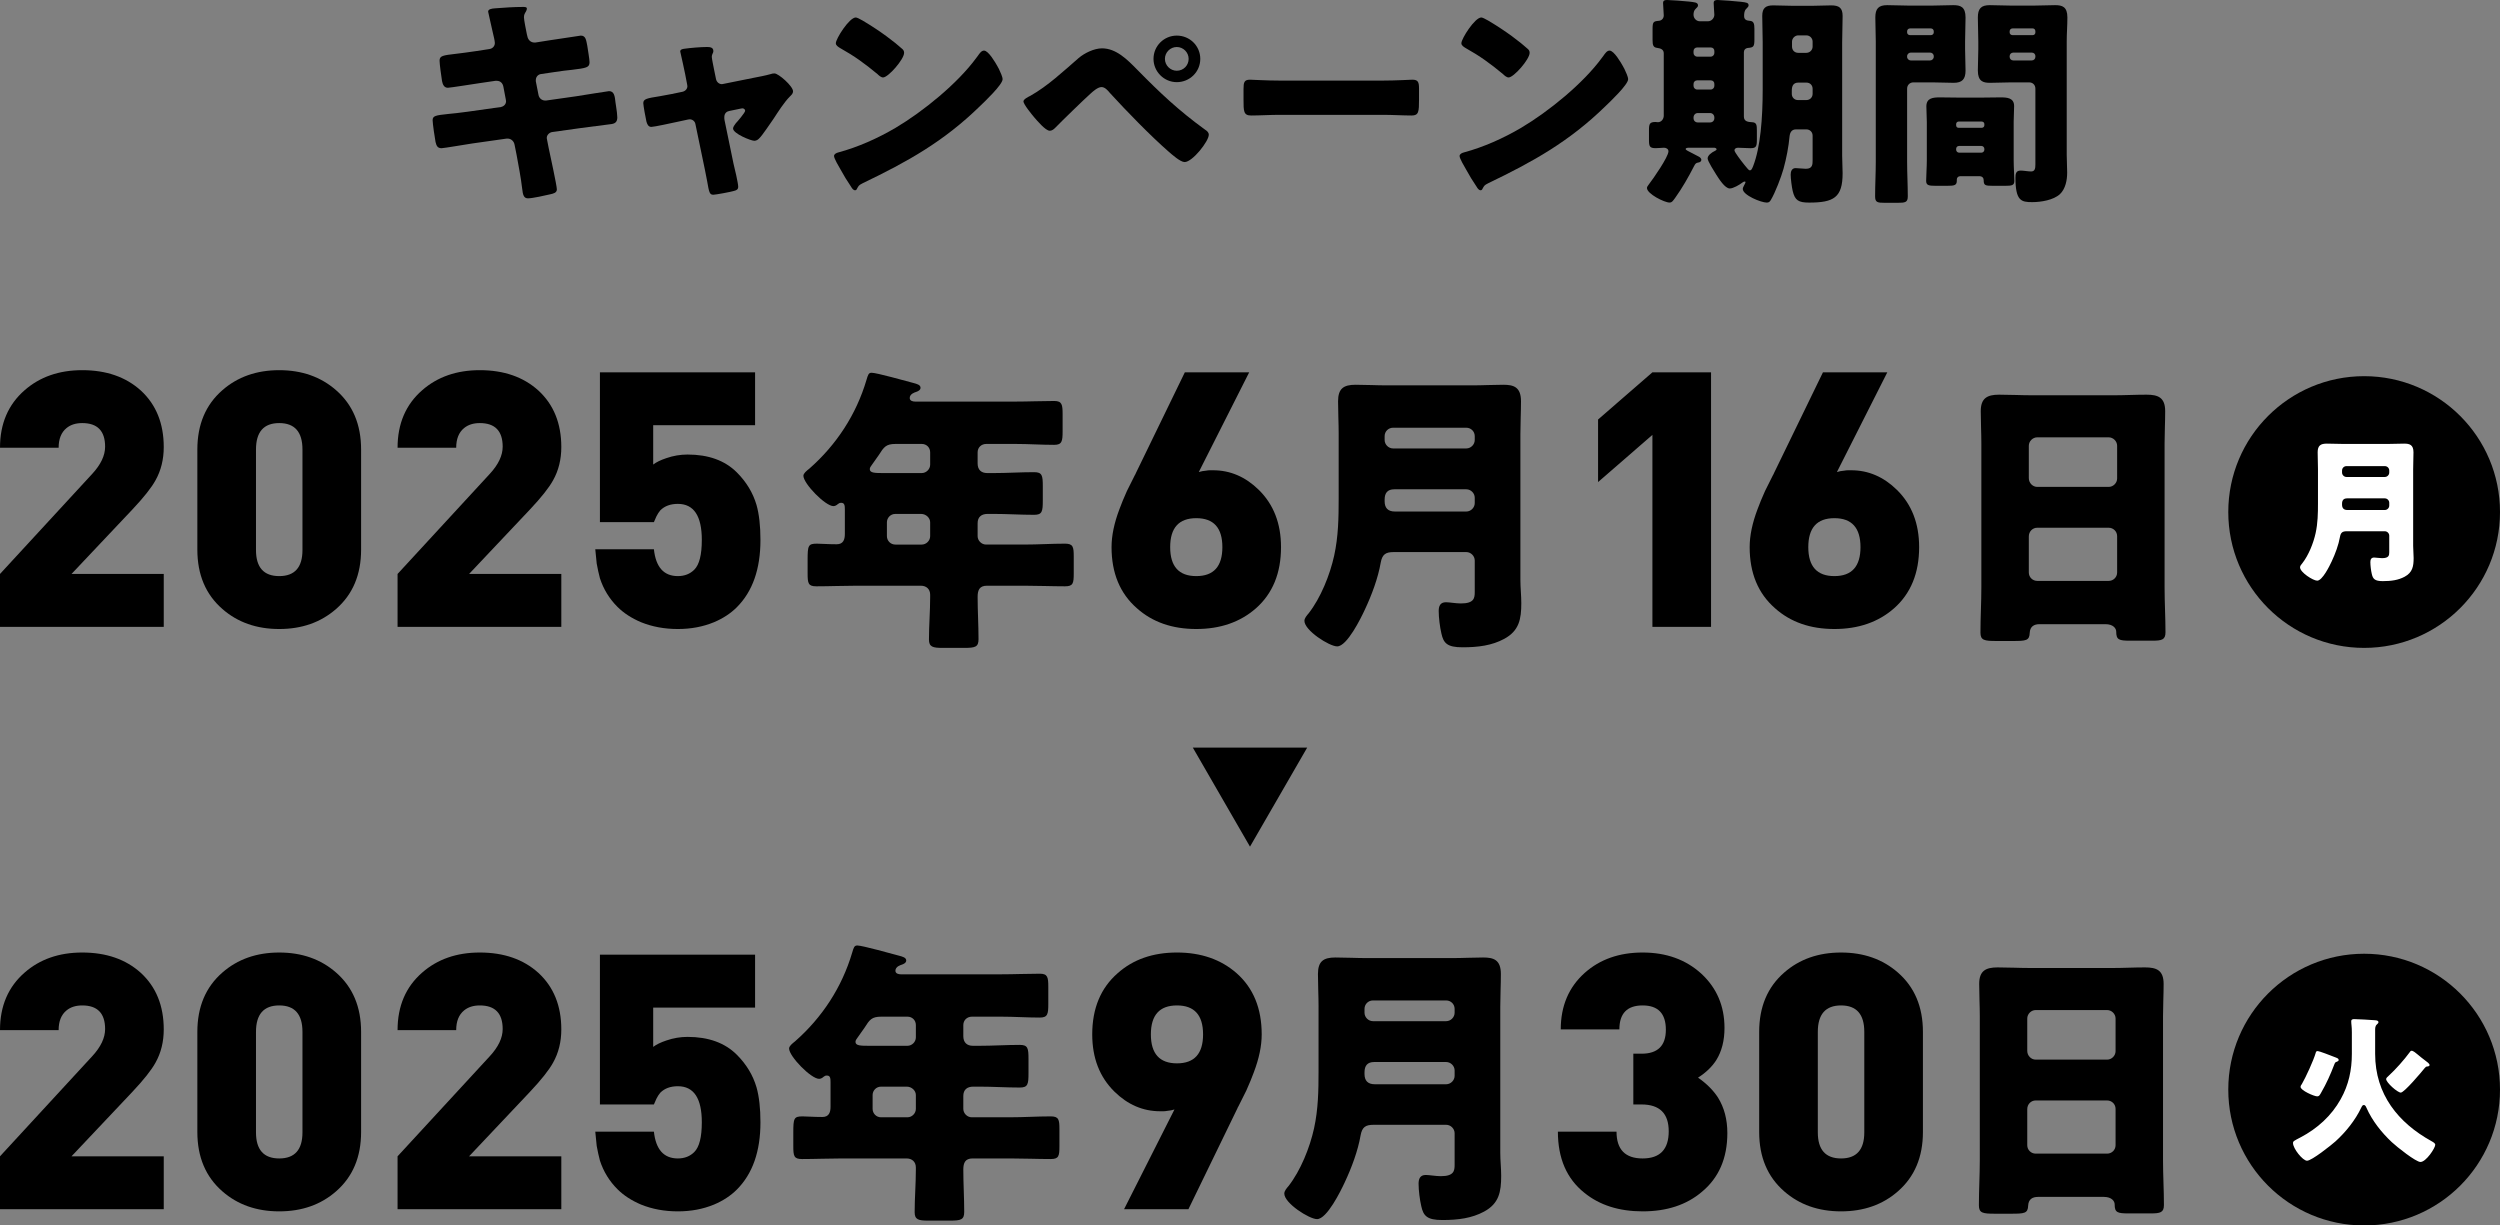 <?xml version="1.0" encoding="UTF-8"?>
<svg id="_レイヤー_1" xmlns="http://www.w3.org/2000/svg" version="1.1" viewBox="0 0 349.626 171.381">
  <rect x="0" y="0" width="349.626" height="171.381" fill="#808080" stroke="none"/>
  <!-- Generator: Adobe Illustrator 29.5.1, SVG Export Plug-In . SVG Version: 2.1.0 Build 141)  -->
  <g>
    <path d="M68.454,6.856c.438-.063.751-.407.751-.845,0-.219-.063-.407-.094-.626l-.188-.814c-.063-.376-.658-2.817-.658-2.942,0-.344.47-.438,1.033-.47,1.252-.094,2.535-.188,3.819-.188.282,0,.564,0,.564.219,0,.157-.063.313-.157.47-.125.188-.25.407-.25.751,0,.407.313,1.879.407,2.38l.063.25c.094.532.47.908,1.002.908h.125l1.973-.313c.595-.063,4.227-.658,4.383-.658.72,0,.751.689.908,1.44.063.501.313,1.846.313,2.286,0,.751-.47.814-2.505,1.065-.658.063-1.44.157-2.442.313l-1.91.282c-.407.094-.658.438-.658.845v.157l.376,1.91c.094.47.47.783.939.783h.125l4.195-.595c.626-.094,4.445-.72,4.602-.72.72,0,.814.689.908,1.597l.094.626c.063.376.157,1.096.157,1.44,0,.564-.219.845-.783.939-.282.031-3.882.501-4.351.564l-4.007.561c-.438.094-.72.47-.72.783,0,.063,0,.157.031.25l.219,1.127c.188.908,1.158,5.322,1.158,5.854,0,.501-.532.595-.939.689-.658.157-2.474.564-3.1.564-.564,0-.72-.438-.814-1.378-.188-1.597-.501-3.161-.783-4.727l-.282-1.408c-.094-.501-.501-.845-.971-.845h-.125l-4.852.689c-.658.094-3.944.658-4.257.658-.595,0-.72-.376-.845-.877-.094-.44-.407-2.63-.407-3.037,0-.626.438-.689,2.192-.877.689-.063,1.566-.157,2.693-.313l4.664-.658c.438-.094.72-.407.72-.814,0-.063,0-.094-.031-.219l-.344-1.815c-.094-.501-.438-.814-.908-.814h-.219l-2.129.313c-.658.094-4.195.658-4.508.658-.532,0-.72-.47-.814-.939-.094-.564-.344-2.38-.344-2.848,0-.689.438-.751,2.348-.971.689-.094,1.628-.188,2.787-.376,0,0,1.846-.284,1.846-.284Z"/>
    <path d="M95.443,12.835c.407-.094.689-.407.689-.783,0-.094-.031-.188-.031-.219l-.282-1.472c-.031-.125-.157-.783-.313-1.472-.188-.845-.376-1.628-.376-1.69,0-.282.313-.344.532-.376.877-.125,2.348-.25,3.193-.25.407,0,.908.031.908.564,0,.157-.063.282-.125.407-.063.125-.094.282-.094.407,0,.219.25,1.44.313,1.753l.282,1.378c.094.407.438.689.814.689.063,0,.157-.031.188-.031l4.195-.845c.814-.157,1.659-.313,2.442-.532.157-.063.344-.094.532-.094.564,0,2.598,1.785,2.598,2.505,0,.313-.219.501-.438.72-.814.814-1.659,2.159-2.317,3.161-.376.532-1.566,2.317-1.941,2.661-.188.219-.438.376-.72.376-.47,0-2.974-1.002-2.974-1.722,0-.219.219-.501.376-.72.219-.219,1.315-1.503,1.315-1.752,0-.125-.094-.344-.407-.344-.063,0-.125.031-.188.031l-1.659.344c-.313.063-.658.313-.658.845v.125c0,.031,0,.188.031.313l1.252,6.073c.157.595.658,2.754.658,3.224,0,.407-.25.501-.595.595-.376.125-2.567.532-2.88.532-.532,0-.595-.313-.877-1.941-.094-.438-.188-.971-.313-1.597l-1.315-6.324c-.063-.407-.407-.689-.814-.689-.063,0-.157.031-.219.031l-1.597.344c-.564.125-3.162.689-3.537.689-.438,0-.595-.407-.689-.751-.094-.376-.438-2.253-.438-2.567,0-.595.501-.689,2.286-.971.47-.094,1.033-.188,1.691-.313l1.502-.312h0Z"/>
    <path d="M139.494,9.266c.063.094.094.219.188.344.219.47.532,1.127.532,1.472,0,.751-2.536,3.161-3.194,3.788-5.04,4.915-10.08,7.732-16.341,10.738-.626.313-.595.376-.845.814-.031.094-.125.188-.25.188-.25,0-.438-.282-.564-.501-.532-.783-1.033-1.597-1.472-2.411-.219-.376-.908-1.534-.908-1.879,0-.282.344-.438.595-.501,2.787-.751,5.51-1.973,8.015-3.443,3.851-2.286,8.671-6.199,11.301-9.798.063-.094.125-.157.188-.25.282-.407.532-.751.877-.751.626,0,1.596,1.69,1.878,2.19ZM120.648,2.88c2.536,1.503,4.476,3.005,5.51,3.945.188.157.282.313.282.564,0,.908-2.222,3.444-2.942,3.444-.282,0-.595-.282-.783-.47-1.816-1.503-3.193-2.504-5.259-3.662-.25-.157-.564-.344-.564-.658,0-.626,1.879-3.6,2.787-3.6.155,0,.531.186.969.437Z"/>
    <path d="M159.064,9.767c3.161,3.224,5.791,5.698,9.454,8.358.25.157.532.376.532.72,0,.908-2.286,3.819-3.381,3.819-.595,0-1.785-1.065-2.286-1.503-2.474-2.16-5.917-5.698-8.171-8.171-.282-.344-.689-.814-1.158-.814-.532,0-1.19.595-1.566.939-.845.751-4.069,3.882-4.852,4.696-.25.25-.47.47-.845.47-.564,0-1.753-1.408-2.16-1.879-.313-.376-1.503-1.816-1.503-2.222,0-.313.72-.658.971-.783,2.441-1.378,4.633-3.444,6.761-5.291.814-.689,2.16-1.346,3.256-1.346,1.974.002,3.508,1.535,4.948,3.007h0ZM167.86,8.233c0,1.816-1.471,3.256-3.287,3.256-1.784,0-3.255-1.472-3.255-3.256,0-1.815,1.472-3.255,3.255-3.255,1.817,0,3.287,1.44,3.287,3.255ZM162.914,8.233c0,.908.751,1.659,1.659,1.659.939,0,1.659-.751,1.659-1.659s-.751-1.659-1.659-1.659-1.659.752-1.659,1.659Z"/>
    <path d="M193.38,11.27c1.846,0,3.85-.125,4.132-.125.814,0,.939.344.939,1.252v1.503c0,1.722-.031,2.254-1.033,2.254-1.221,0-2.66-.094-4.038-.094h-14.4c-1.378,0-2.849.094-4.007.094-1.065,0-1.065-.595-1.065-2.254v-1.44c0-.939.094-1.315.908-1.315.438,0,2.192.125,4.163.125h14.401Z"/>
    <path d="M226.975,9.266c.063.094.094.219.188.344.218.47.532,1.127.532,1.472,0,.751-2.535,3.161-3.193,3.788-5.041,4.915-10.08,7.732-16.341,10.738-.626.313-.595.376-.845.814-.031.094-.125.188-.25.188-.25,0-.438-.282-.564-.501-.532-.783-1.033-1.597-1.471-2.411-.219-.376-.908-1.534-.908-1.879,0-.282.344-.438.595-.501,2.787-.751,5.51-1.973,8.015-3.443,3.85-2.286,8.671-6.199,11.301-9.798.063-.094.125-.157.188-.25.282-.407.532-.751.877-.751.624,0,1.594,1.69,1.876,2.19h0ZM208.129,2.88c2.536,1.503,4.476,3.005,5.51,3.945.188.157.282.313.282.564,0,.908-2.222,3.444-2.942,3.444-.282,0-.595-.282-.783-.47-1.816-1.503-3.193-2.504-5.259-3.662-.25-.157-.564-.344-.564-.658,0-.626,1.879-3.6,2.787-3.6.155,0,.531.186.969.437h0Z"/>
    <path d="M243.884,16.31c0,.689.596.751,1.158.783.626.031.658.407.658,1.19v1.284c0,.939-.125,1.158-.908,1.158-.595,0-1.158-.063-1.721-.063-.25,0-.502.094-.502.376,0,.063.063.188.157.344.344.564,1.19,1.659,1.659,2.192.187.219.281.25.344.25.188,0,.282-.188.438-.564,1.033-2.629,1.346-6.73,1.346-10.769v-6.574c0-1.221-.062-2.441-.062-3.694,0-1.096.47-1.471,1.533-1.471.939,0,1.91.063,2.849.063h2.473c.939,0,1.847-.063,2.787-.063,1.096,0,1.597.344,1.597,1.471,0,1.252-.063,2.474-.063,3.694v15.872c0,.814.063,1.628.063,2.442,0,3.412-1.252,4.101-4.696,4.101-1.472,0-1.973-.313-2.286-1.628-.125-.532-.281-1.722-.281-2.286,0-.438.156-.908.689-.908.376,0,1.001.094,1.439.094.939,0,.939-.626.939-1.221v-3.412c0-.501-.376-.877-.877-.877h-1.44c-.626,0-.844.438-.907.971-.125,1.409-.438,3.068-.845,4.539-.313,1.127-1.158,3.349-1.784,4.383-.157.25-.282.344-.564.344-.783,0-3.349-1.033-3.349-1.91,0-.282.376-.751.376-.939,0-.031,0-.094-.094-.094s-.188.031-.313.125c-.438.344-1.315.845-1.785.845-.689,0-1.533-1.378-1.879-1.91-.25-.407-1.221-1.91-1.221-2.286,0-.438.564-.845,1.032-1.065.125-.063.219-.125.219-.219,0-.157-.219-.219-.344-.219h-3.444c-.219,0-.532,0-.532.188,0,.063.093.157.281.25.595.313,1.221.626,1.566.814.188.094.344.282.344.438,0,.219-.187.344-.407.376-.313.063-.407.094-.626.532-.751,1.472-1.659,3.068-2.629,4.414-.282.376-.438.658-.783.658-.72,0-3.161-1.221-3.161-2.035,0-.157.094-.282.281-.532.564-.72,2.724-3.819,2.724-4.602,0-.344-.344-.501-.626-.501-.313,0-.72.063-1.158.063-.845,0-.939-.25-.939-1.158v-1.378c0-.845.094-1.127.908-1.127.094,0,.219.031.344.031.47,0,.814-.438.814-.908V7.451c0-.532-.438-.689-.907-.751-.565-.063-.658-.376-.658-1.127v-1.535c0-.971.124-1.065.876-1.127.407-.031.689-.344.689-.751s-.094-1.315-.094-1.722C232.582.062,232.801,0,233.146,0c.376,0,2.567.157,3.068.219.72.094,1.252.094,1.252.532,0,.188-.125.282-.313.47-.25.219-.313.532-.313.845,0,.47.376.908.877.908h1.158c.47,0,.877-.438.877-.908,0-.282-.094-1.158-.094-1.628C239.658.062,239.876,0,240.222,0c.376,0,2.787.188,3.255.25.751.094,1.064.125,1.064.501,0,.188-.156.282-.313.47-.282.25-.313.658-.313,1.033,0,.501.344.626.783.658.564.031.658.407.658,1.127v1.472c0,1.002-.125,1.127-.876,1.19-.376.031-.596.282-.596.595v9.014h0ZM237.342,6.637c-.281,0-.501.219-.501.501v.282c0,.25.219.501.501.501h1.91c.282,0,.502-.25.502-.501v-.282c0-.282-.188-.501-.502-.501h-1.91ZM237.342,11.238c-.281,0-.501.219-.501.501v.282c0,.25.219.501.501.501h1.91c.282,0,.502-.25.502-.501v-.282c0-.282-.188-.501-.502-.501h-1.91ZM239.158,17.124c.344,0,.596-.25.596-.595v-.094c0-.344-.25-.626-.596-.626h-1.721c-.344,0-.595.282-.595.626v.094c0,.344.25.595.595.595h1.721ZM251.492,11.552c-.751,0-.908.564-.908,1.127v.47c0,.47.376.845.845.845h1.19c.502,0,.877-.376.877-.877v-.689c0-.501-.344-.877-.877-.877h-1.127ZM252.618,7.388c.502,0,.877-.407.877-.877v-.688c0-.47-.376-.877-.877-.877h-1.127c-.47,0-.877.407-.877.877v.689c0,.501.344.877.877.877h1.127Z"/>
    <path d="M267.588,11.52c-.501,0-.877.376-.877.877v10.237c0,1.628.094,3.225.094,4.821,0,.845-.344.908-1.44.908h-1.784c-1.033,0-1.346-.063-1.346-.908,0-1.597.094-3.194.094-4.821V5.791c0-1.127-.063-2.223-.063-3.349,0-1.221.438-1.722,1.659-1.722,1.002,0,2.004.063,3.037.063h3.224c1.001,0,2.004-.063,2.974-.063,1.002,0,1.722.219,1.722,1.722,0,1.127-.063,2.222-.063,3.349v1.096c0,.971.063,1.973.063,2.974,0,1.221-.47,1.721-1.659,1.721-1.032,0-2.035-.063-3.036-.063,0,.001-2.599.001-2.599.001h0ZM270.437,4.382c0-.25-.188-.407-.407-.407h-2.912c-.218,0-.407.157-.407.407v.157c0,.219.188.376.407.376h2.912c.219,0,.407-.157.407-.376v-.157ZM270.437,7.858c0-.313-.25-.501-.502-.501h-2.724c-.25,0-.501.219-.501.501v.094c0,.282.25.501.501.501h2.724c.25,0,.502-.219.502-.501v-.094ZM269.466,17.03c0-.72-.063-1.44-.063-2.159,0-1.19.971-1.252,1.91-1.252.908,0,1.846.031,2.755.031h2.943c.907,0,1.846-.031,2.755-.031.938,0,1.91.063,1.91,1.221,0,.72-.063,1.439-.063,2.191v5.353c0,.971.094,2.348.094,2.911,0,.626-.344.689-1.252.689h-1.785c-1.032,0-1.252-.063-1.252-.783,0-.282-.157-.564-.626-.564h-2.566c-.438,0-.564.25-.564.47v.157c0,.658-.344.72-1.346.72h-1.628c-.938,0-1.315-.063-1.315-.689s.094-1.91.094-2.911v-5.354h0ZM273.568,17.531c0,.219.157.344.344.344h3.225c.218,0,.376-.157.376-.344v-.188c0-.188-.157-.344-.376-.344h-3.225c-.187,0-.344.157-.344.344v.188ZM273.568,20.943c0,.219.188.407.407.407h3.131c.218,0,.407-.188.407-.407v-.125c0-.219-.188-.407-.407-.407h-3.131c-.25,0-.407.188-.407.407v.125ZM284.649,12.397c0-.532-.376-.877-.876-.877h-2.505c-.97,0-1.973.063-2.974.063-.971,0-1.691-.219-1.691-1.721,0-1.002.063-2.004.063-2.974v-1.097c0-1.096-.063-2.223-.063-3.349,0-1.221.438-1.722,1.659-1.722,1.001,0,2.004.063,3.005.063h3.162c1.001,0,2.004-.063,2.974-.063,1.002,0,1.722.219,1.722,1.722,0,1.127-.094,2.222-.094,3.349v15.84c0,.845.063,1.659.063,2.505,0,1.033-.219,2.253-1.002,3.005-.908.845-2.661,1.127-3.882,1.127-1.534,0-2.348-.157-2.348-3.412,0-.532.063-1.002.72-1.002.438,0,1.033.125,1.472.125.532,0,.595-.438.595-.971v-10.611h0ZM284.649,4.382c0-.25-.157-.407-.376-.407h-2.818c-.219,0-.407.157-.407.407v.157c0,.219.187.376.407.376h2.818c.218,0,.376-.157.376-.376v-.157ZM284.649,7.858c0-.313-.218-.501-.501-.501h-2.598c-.282,0-.501.219-.501.501v.094c0,.282.218.501.501.501h2.598c.282,0,.501-.219.501-.501v-.094Z"/>
  </g>
  <polygon points="174.812 118.404 182.81 104.553 166.816 104.553 174.812 118.404"/>
  <g>
    <circle cx="330.626" cy="152.381" r="19"/>
    <g>
      <path d="M0,169.11v-7.4l12.9-14c1.2-1.3,1.8-2.566,1.8-3.8,0-2.2-1.067-3.3-3.2-3.3-.9,0-1.633.233-2.2.7-.734.6-1.1,1.517-1.1,2.75H0c0-3.367,1.15-6.05,3.45-8.05,2.133-1.866,4.816-2.8,8.05-2.8,3.367,0,6.1.95,8.2,2.85,2.133,1.967,3.2,4.6,3.2,7.9,0,1.733-.383,3.284-1.15,4.65-.567,1.034-1.65,2.4-3.25,4.1l-8.5,9h12.9v7.4H0Z"/>
      <path d="M50.5,158.31c0,3.5-1.167,6.267-3.5,8.3-2.134,1.867-4.784,2.8-7.95,2.8s-5.817-.933-7.95-2.8c-2.334-2.033-3.5-4.8-3.5-8.3v-14c0-3.5,1.166-6.267,3.5-8.3,2.133-1.866,4.783-2.8,7.95-2.8s5.816.934,7.95,2.8c2.333,2.034,3.5,4.8,3.5,8.3v14ZM42.3,144.31c0-2.467-1.083-3.7-3.25-3.7s-3.25,1.233-3.25,3.7v14.05c0,2.434,1.083,3.65,3.25,3.65s3.25-1.216,3.25-3.65v-14.05Z"/>
      <path d="M55.6,169.11v-7.4l12.9-14c1.2-1.3,1.8-2.566,1.8-3.8,0-2.2-1.067-3.3-3.2-3.3-.9,0-1.633.233-2.2.7-.734.6-1.1,1.517-1.1,2.75h-8.2c0-3.367,1.15-6.05,3.45-8.05,2.133-1.866,4.816-2.8,8.05-2.8,3.367,0,6.1.95,8.2,2.85,2.133,1.967,3.2,4.6,3.2,7.9,0,1.733-.383,3.284-1.15,4.65-.567,1.034-1.65,2.4-3.25,4.1l-8.5,9h12.9v7.4h-22.9Z"/>
      <path d="M103.05,166.36c-.867.867-1.934,1.567-3.2,2.1-1.534.633-3.217.95-5.05.95-1.867,0-3.583-.316-5.15-.95-1.333-.566-2.434-1.283-3.3-2.15-1.134-1.133-1.95-2.467-2.45-4-.167-.633-.317-1.316-.45-2.05l-.2-2h8.2c.266,2.5,1.383,3.75,3.35,3.75.933,0,1.7-.3,2.3-.9.7-.7,1.05-2.083,1.05-4.15,0-3.367-1.117-5.05-3.35-5.05-1.033,0-1.85.3-2.45.9-.2.233-.384.517-.55.85l-.35.8h-7.55v-20.95h21.7v7.4h-14.25v5.5c.433-.333,1.05-.633,1.85-.9.966-.333,1.95-.5,2.95-.5,2.933,0,5.233.833,6.9,2.5,1.333,1.333,2.25,2.85,2.75,4.55.367,1.3.55,2.934.55,4.9,0,4.067-1.1,7.2-3.3,9.4h0Z"/>
      <path d="M135.939,142.181c-.714,0-1.218.504-1.218,1.176v1.554c0,.882.504,1.344,1.344,1.344h.882c1.891,0,3.781-.126,5.671-.126,1.134,0,1.218.462,1.218,1.974v1.975c0,1.554-.084,2.016-1.218,2.016-1.89,0-3.78-.126-5.671-.126h-.84c-.84,0-1.387.42-1.387,1.302v1.807c0,.63.546,1.176,1.176,1.176h5.377c1.891,0,3.781-.126,5.671-.126,1.134,0,1.218.462,1.218,1.807v2.352c0,1.386-.084,1.807-1.218,1.807-1.891,0-3.781-.084-5.671-.084h-5.251c-1.05,0-1.302.63-1.302,1.554,0,1.974.126,3.949.126,5.923,0,1.092-.462,1.218-1.975,1.218h-3.066c-1.344,0-1.891-.126-1.891-1.176,0-1.974.168-3.949.168-5.923v-.336c0-.798-.546-1.26-1.302-1.26h-8.99c-1.891,0-3.781.084-5.629.084-1.134,0-1.218-.42-1.218-1.807v-1.89c0-2.016.084-2.269,1.302-2.269.588,0,1.47.084,2.772.084.924,0,1.134-.672,1.134-1.428v-3.444c0-.546-.042-.924-.504-.924-.21,0-.294.042-.462.168-.168.168-.42.294-.63.294-1.134,0-4.201-3.15-4.201-4.243,0-.336.42-.672.84-1.008,3.781-3.319,6.553-7.562,7.981-12.393.21-.714.294-1.008.714-1.008.714,0,4.873,1.176,5.839,1.428.462.126,1.008.252,1.008.672,0,.336-.378.504-.63.588-.126.042-.882.252-.882.84,0,.42.462.504.756.504h14.03c1.807,0,3.613-.084,5.419-.084,1.092,0,1.176.504,1.176,1.849v2.395c0,1.386-.084,1.89-1.176,1.89-1.806,0-3.612-.126-5.419-.126h-4.075.004,0ZM123.253,142.181c-1.344,0-1.638.42-2.353,1.554-.252.378-.588.84-1.008,1.428-.126.168-.252.336-.252.546,0,.546.756.546,1.975.546h5.293c.63,0,1.176-.546,1.176-1.176v-1.722c0-.672-.504-1.176-1.176-1.176h-3.655ZM123.211,151.969c-.672,0-1.176.546-1.176,1.176v1.933c0,.63.504,1.176,1.176,1.176h3.697c.63,0,1.176-.546,1.176-1.176v-1.933c0-.63-.588-1.176-1.26-1.176h-3.613Z"/>
      <path d="M175.35,149.96c-.267.733-.617,1.583-1.05,2.55l-1.1,2.2c-.067.1-.117.2-.15.3l-6.85,14.1h-9l7.05-13.95c-.3.1-.65.167-1.05.2-.167.034-.333.05-.5.05h-.45c-2.4,0-4.534-.916-6.4-2.75-2.067-2.033-3.1-4.7-3.1-8,0-3.633,1.183-6.482,3.55-8.55,2.167-1.933,4.933-2.9,8.3-2.9s6.15.967,8.35,2.9c2.333,2.067,3.5,4.917,3.5,8.55,0,1.6-.367,3.367-1.1,5.3h0ZM164.6,140.61c-2.434,0-3.65,1.35-3.65,4.05s1.216,4.05,3.65,4.05,3.65-1.35,3.65-4.05-1.217-4.05-3.65-4.05Z"/>
      <path d="M184.4,140.753c0-1.512-.084-3.024-.084-4.537,0-1.765.756-2.311,2.436-2.311,1.47,0,2.941.084,4.411.084h11.93c1.429,0,2.899-.084,4.327-.084s2.479.294,2.479,2.311c0,1.512-.084,3.066-.084,4.579v20.416c0,1.092.126,2.143.126,3.235,0,2.226-.294,3.864-2.395,4.999-1.722.924-3.613,1.176-5.839,1.176-2.142,0-2.646-.588-2.94-1.932-.21-.882-.378-2.227-.378-3.151,0-.672.21-1.218,1.008-1.218.504,0,1.386.168,2.1.168,1.849,0,1.933-.756,1.933-1.597v-4.411c0-.63-.546-1.176-1.176-1.176h-10.166c-1.134,0-1.596.336-1.806,1.47-.378,2.185-1.26,4.537-2.227,6.595-.546,1.176-2.479,5.125-3.865,5.125-1.092,0-4.579-2.227-4.579-3.571,0-.378.336-.756.588-1.05,1.681-2.143,2.983-5.377,3.571-8.065s.63-5.293.63-7.939v-9.116h0ZM190.827,141.635c0,.63.546,1.176,1.176,1.176h10.25c.63,0,1.176-.546,1.176-1.176v-.546c0-.672-.546-1.176-1.176-1.176h-10.25c-.63,0-1.176.504-1.176,1.176v.546ZM202.253,151.633c.63,0,1.176-.546,1.176-1.176v-.756c0-.63-.546-1.176-1.176-1.176h-10.082c-.924,0-1.344.504-1.344,1.428v.252c0,.924.462,1.428,1.428,1.428h9.998Z"/>
      <path d="M237.972,166.71c-2.134,1.8-4.884,2.7-8.25,2.7-3.3,0-6.018-.866-8.15-2.6-2.467-1.967-3.7-4.816-3.7-8.55h8.2c0,2.5,1.217,3.75,3.65,3.75s3.65-1.266,3.65-3.8c0-2.5-1.267-3.75-3.8-3.75h-1.15v-7.1h1.15c2.267,0,3.4-1.116,3.4-3.35,0-2.266-1.084-3.4-3.25-3.4s-3.25,1.117-3.25,3.35h-8.2c0-3.267,1.116-5.9,3.35-7.9,2.133-1.9,4.833-2.85,8.1-2.85,3.3,0,6.033.983,8.2,2.95,2.167,2,3.25,4.534,3.25,7.6,0,1.767-.383,3.267-1.15,4.5-.6.934-1.45,1.75-2.55,2.45,1.2.833,2.133,1.767,2.8,2.8.866,1.4,1.3,3.05,1.3,4.95,0,3.534-1.2,6.284-3.6,8.25h0Z"/>
      <path d="M268.922,158.31c0,3.5-1.167,6.267-3.5,8.3-2.134,1.867-4.784,2.8-7.95,2.8s-5.817-.933-7.95-2.8c-2.334-2.033-3.5-4.8-3.5-8.3v-14c0-3.5,1.166-6.267,3.5-8.3,2.133-1.866,4.783-2.8,7.95-2.8s5.816.934,7.95,2.8c2.333,2.034,3.5,4.8,3.5,8.3v14ZM260.722,144.31c0-2.467-1.083-3.7-3.25-3.7s-3.25,1.233-3.25,3.7v14.05c0,2.434,1.083,3.65,3.25,3.65s3.25-1.216,3.25-3.65v-14.05Z"/>
      <path d="M285.025,167.386c-.798,0-1.344.336-1.386,1.218-.042,1.092-.504,1.134-2.437,1.134h-2.184c-1.723,0-2.269-.084-2.269-1.176,0-2.101.126-4.201.126-6.301v-20.164c0-1.47-.084-2.982-.084-4.495,0-1.807.882-2.311,2.562-2.311,1.554,0,3.066.084,4.621.084h11.426c1.512,0,3.024-.084,4.579-.084,1.596,0,2.604.378,2.604,2.311,0,1.512-.084,3.024-.084,4.495v20.164c0,2.1.126,4.159.126,6.259,0,1.05-.504,1.176-1.848,1.176h-3.108c-1.555,0-1.933-.126-1.933-1.26,0-.462-.42-1.05-1.512-1.05h-9.2.001ZM283.513,146.97c0,.672.546,1.218,1.176,1.218h9.998c.63,0,1.176-.546,1.176-1.176v-4.579c0-.63-.546-1.176-1.176-1.176h-9.998c-.63,0-1.176.546-1.176,1.176v4.537h0ZM283.513,160.16c0,.672.546,1.176,1.176,1.176h9.998c.63,0,1.176-.504,1.176-1.176v-5.083c0-.672-.546-1.176-1.176-1.176h-9.998c-.63,0-1.176.504-1.176,1.218v5.041Z"/>
    </g>
    <path d="M328.909,144.418c0-.902-.088-1.166-.088-1.584,0-.286.221-.309.44-.309.462,0,2.332.11,2.86.154.264.022.506.044.506.286,0,.088-.065.176-.242.33-.22.198-.22.528-.22.792v3.301c0,5.677,3.257,9.637,7.855,12.189.308.176.55.309.55.528,0,.44-1.276,2.398-2.068,2.398-.638,0-3.278-2.091-4.005-2.772-1.43-1.343-2.729-2.971-3.542-4.797-.066-.154-.154-.396-.374-.396-.154,0-.221.089-.353.353-.836,1.76-2.156,3.41-3.608,4.73-.594.528-3.322,2.707-3.982,2.707-.594,0-1.958-1.694-1.958-2.465,0-.264.109-.308,1.034-.792,2.354-1.232,4.334-3.015,5.633-5.347,1.122-2.003,1.562-4.093,1.562-6.337v-2.971.002h0ZM321.912,151.613c.551-.946,1.65-3.345,1.937-4.356.044-.177.088-.265.286-.265s1.761.595,2.53.902c.286.11.396.176.396.353,0,.132-.132.197-.265.241-.22.066-.241.133-.352.396-.506,1.342-1.101,2.662-1.826,3.916-.198.353-.286.528-.551.528-.439,0-2.332-.836-2.332-1.32,0-.153.088-.286.176-.396h0ZM338.062,147.433c.374.33.793.638,1.188.946.154.109.528.374.528.572,0,.153-.221.197-.33.197-.176.022-.198.044-.353.221-.418.527-2.86,3.432-3.344,3.432-.463,0-2.047-1.408-2.047-1.892,0-.154.176-.309.353-.462.968-.881,2.178-2.245,2.948-3.301.065-.11.132-.198.264-.198.221,0,.616.33.792.484h0Z" style="fill: #fff;"/>
  </g>
  <g>
    <path d="M0,87.668v-7.4l12.9-14c1.2-1.3,1.8-2.566,1.8-3.8,0-2.2-1.067-3.3-3.2-3.3-.9,0-1.633.233-2.2.7-.734.6-1.1,1.517-1.1,2.75H0c0-3.367,1.15-6.05,3.45-8.05,2.133-1.866,4.816-2.8,8.05-2.8,3.367,0,6.1.95,8.2,2.85,2.133,1.967,3.2,4.6,3.2,7.9,0,1.733-.383,3.284-1.15,4.65-.567,1.034-1.65,2.4-3.25,4.1l-8.5,9h12.9v7.4H0Z"/>
    <path d="M50.5,76.868c0,3.5-1.167,6.267-3.5,8.3-2.134,1.867-4.784,2.8-7.95,2.8s-5.817-.933-7.95-2.8c-2.334-2.033-3.5-4.8-3.5-8.3v-14c0-3.5,1.166-6.267,3.5-8.3,2.133-1.866,4.783-2.8,7.95-2.8s5.816.934,7.95,2.8c2.333,2.034,3.5,4.8,3.5,8.3v14ZM42.3,62.868c0-2.467-1.083-3.7-3.25-3.7s-3.25,1.233-3.25,3.7v14.05c0,2.434,1.083,3.65,3.25,3.65s3.25-1.216,3.25-3.65v-14.05Z"/>
    <path d="M55.6,87.668v-7.4l12.9-14c1.2-1.3,1.8-2.566,1.8-3.8,0-2.2-1.067-3.3-3.2-3.3-.9,0-1.633.233-2.2.7-.734.6-1.1,1.517-1.1,2.75h-8.2c0-3.367,1.15-6.05,3.45-8.05,2.133-1.866,4.816-2.8,8.05-2.8,3.367,0,6.1.95,8.2,2.85,2.133,1.967,3.2,4.6,3.2,7.9,0,1.733-.383,3.284-1.15,4.65-.567,1.034-1.65,2.4-3.25,4.1l-8.5,9h12.9v7.4h-22.9Z"/>
    <path d="M103.05,84.918c-.867.867-1.934,1.567-3.2,2.1-1.534.633-3.217.95-5.05.95-1.867,0-3.583-.316-5.15-.95-1.333-.566-2.434-1.283-3.3-2.15-1.134-1.133-1.95-2.467-2.45-4-.167-.633-.317-1.316-.45-2.05l-.2-2h8.2c.266,2.5,1.383,3.75,3.35,3.75.933,0,1.7-.3,2.3-.9.7-.7,1.05-2.083,1.05-4.15,0-3.367-1.117-5.05-3.35-5.05-1.033,0-1.85.3-2.45.9-.2.233-.384.517-.55.85l-.35.8h-7.55v-20.95h21.7v7.4h-14.25v5.5c.433-.333,1.05-.633,1.85-.9.966-.333,1.95-.5,2.95-.5,2.933,0,5.233.833,6.9,2.5,1.333,1.333,2.25,2.85,2.75,4.55.367,1.3.55,2.934.55,4.9,0,4.067-1.1,7.2-3.3,9.4Z"/>
    <path d="M137.939,62.085c-.714,0-1.218.504-1.218,1.176v1.554c0,.882.504,1.344,1.344,1.344h.882c1.891,0,3.781-.126,5.671-.126,1.134,0,1.218.462,1.218,1.974v1.975c0,1.554-.084,2.016-1.218,2.016-1.89,0-3.78-.126-5.671-.126h-.84c-.84,0-1.386.42-1.386,1.302v1.807c0,.63.546,1.176,1.176,1.176h5.377c1.891,0,3.781-.126,5.671-.126,1.134,0,1.218.462,1.218,1.807v2.352c0,1.386-.084,1.807-1.218,1.807-1.891,0-3.781-.084-5.671-.084h-5.251c-1.05,0-1.302.63-1.302,1.554,0,1.974.126,3.949.126,5.923,0,1.092-.462,1.218-1.975,1.218h-3.066c-1.344,0-1.891-.126-1.891-1.176,0-1.974.168-3.949.168-5.923v-.336c0-.798-.546-1.26-1.302-1.26h-8.99c-1.891,0-3.781.084-5.629.084-1.134,0-1.218-.42-1.218-1.807v-1.89c0-2.016.084-2.269,1.302-2.269.588,0,1.47.084,2.772.084.924,0,1.134-.672,1.134-1.428v-3.444c0-.546-.042-.924-.504-.924-.21,0-.294.042-.462.168-.168.168-.42.294-.63.294-1.134,0-4.201-3.15-4.201-4.243,0-.336.42-.672.84-1.008,3.781-3.319,6.553-7.562,7.981-12.393.21-.714.294-1.008.714-1.008.714,0,4.873,1.176,5.839,1.428.462.126,1.008.252,1.008.672,0,.336-.378.504-.63.588-.126.042-.882.252-.882.84,0,.42.462.504.756.504h14.03c1.807,0,3.613-.084,5.419-.084,1.092,0,1.176.504,1.176,1.849v2.395c0,1.386-.084,1.89-1.176,1.89-1.806,0-3.612-.126-5.419-.126h-4.075ZM125.253,62.085c-1.344,0-1.638.42-2.353,1.554-.252.378-.588.84-1.008,1.428-.126.168-.252.336-.252.546,0,.546.756.546,1.975.546h5.293c.63,0,1.176-.546,1.176-1.176v-1.722c0-.672-.504-1.176-1.176-1.176h-3.655ZM125.211,71.873c-.672,0-1.176.546-1.176,1.176v1.933c0,.63.504,1.176,1.176,1.176h3.697c.63,0,1.176-.546,1.176-1.176v-1.933c0-.63-.588-1.176-1.26-1.176h-3.613Z"/>
    <path d="M175.65,85.067c-2.2,1.934-4.984,2.9-8.35,2.9s-6.134-.966-8.3-2.9c-2.367-2.066-3.55-4.917-3.55-8.55,0-1.6.367-3.367,1.1-5.3.267-.732.616-1.583,1.05-2.55l1.1-2.2c.066-.1.117-.2.15-.3l6.85-14.1h9l-7.05,13.95c.3-.1.65-.167,1.05-.2.167-.033.333-.05.5-.05h.45c2.4,0,4.533.917,6.4,2.75,2.066,2.034,3.1,4.7,3.1,8,0,3.633-1.167,6.483-3.5,8.55ZM167.3,72.467c-2.434,0-3.65,1.35-3.65,4.05s1.216,4.05,3.65,4.05,3.65-1.35,3.65-4.05-1.217-4.05-3.65-4.05Z"/>
    <path d="M187.214,60.657c0-1.512-.084-3.024-.084-4.537,0-1.765.756-2.311,2.436-2.311,1.47,0,2.941.084,4.411.084h11.93c1.429,0,2.899-.084,4.327-.084s2.479.294,2.479,2.311c0,1.512-.084,3.066-.084,4.579v20.416c0,1.092.126,2.143.126,3.235,0,2.226-.294,3.864-2.395,4.999-1.722.924-3.613,1.176-5.839,1.176-2.142,0-2.646-.588-2.94-1.932-.21-.882-.378-2.227-.378-3.151,0-.672.21-1.218,1.008-1.218.504,0,1.386.168,2.1.168,1.849,0,1.933-.756,1.933-1.597v-4.411c0-.63-.546-1.176-1.176-1.176h-10.166c-1.134,0-1.596.336-1.806,1.47-.378,2.185-1.26,4.537-2.227,6.595-.546,1.176-2.479,5.125-3.865,5.125-1.092,0-4.579-2.227-4.579-3.571,0-.378.336-.756.588-1.05,1.681-2.143,2.983-5.377,3.571-8.065.588-2.688.63-5.293.63-7.939v-9.116ZM193.641,61.539c0,.63.546,1.176,1.176,1.176h10.25c.63,0,1.176-.546,1.176-1.176v-.546c0-.672-.546-1.176-1.176-1.176h-10.25c-.63,0-1.176.504-1.176,1.176v.546ZM205.067,71.537c.63,0,1.176-.546,1.176-1.176v-.756c0-.63-.546-1.176-1.176-1.176h-10.082c-.924,0-1.344.504-1.344,1.428v.252c0,.924.462,1.428,1.428,1.428h9.998Z"/>
    <path d="M231.091,87.668v-26.85l-7.6,6.6v-8.75l7.6-6.6h8.2v35.6h-8.2Z"/>
    <path d="M264.891,85.067c-2.2,1.934-4.984,2.9-8.35,2.9s-6.134-.966-8.3-2.9c-2.367-2.066-3.55-4.917-3.55-8.55,0-1.6.367-3.367,1.1-5.3.267-.732.616-1.583,1.05-2.55l1.1-2.2c.066-.1.117-.2.15-.3l6.85-14.1h9l-7.05,13.95c.3-.1.65-.167,1.05-.2.167-.033.333-.05.5-.05h.45c2.4,0,4.533.917,6.4,2.75,2.066,2.034,3.1,4.7,3.1,8,0,3.633-1.167,6.483-3.5,8.55ZM256.541,72.467c-2.434,0-3.65,1.35-3.65,4.05s1.216,4.05,3.65,4.05,3.65-1.35,3.65-4.05-1.217-4.05-3.65-4.05Z"/>
    <path d="M285.243,87.29c-.798,0-1.344.336-1.386,1.218-.042,1.092-.504,1.134-2.437,1.134h-2.184c-1.723,0-2.269-.084-2.269-1.176,0-2.101.126-4.201.126-6.301v-20.164c0-1.47-.084-2.982-.084-4.495,0-1.807.882-2.311,2.562-2.311,1.554,0,3.066.084,4.621.084h11.426c1.512,0,3.024-.084,4.579-.084,1.596,0,2.604.378,2.604,2.311,0,1.512-.084,3.024-.084,4.495v20.164c0,2.1.126,4.159.126,6.259,0,1.05-.504,1.176-1.848,1.176h-3.108c-1.555,0-1.933-.126-1.933-1.26,0-.462-.42-1.05-1.512-1.05h-9.2ZM283.731,66.874c0,.672.546,1.218,1.176,1.218h9.998c.63,0,1.176-.546,1.176-1.176v-4.579c0-.63-.546-1.176-1.176-1.176h-9.998c-.63,0-1.176.546-1.176,1.176v4.537ZM283.731,80.064c0,.672.546,1.176,1.176,1.176h9.998c.63,0,1.176-.504,1.176-1.176v-5.083c0-.672-.546-1.176-1.176-1.176h-9.998c-.63,0-1.176.504-1.176,1.218v5.041Z"/>
  </g>
  <g>
    <circle cx="330.626" cy="71.608" r="19"/>
    <path d="M324.17,65.627c0-.792-.044-1.584-.044-2.376,0-.924.396-1.21,1.276-1.21.77,0,1.54.044,2.31.044h6.249c.748,0,1.518-.044,2.266-.044s1.298.154,1.298,1.21c0,.792-.044,1.606-.044,2.398v10.693c0,.572.066,1.122.066,1.694,0,1.166-.154,2.024-1.254,2.618-.902.484-1.893.616-3.059.616-1.122,0-1.386-.308-1.54-1.012-.11-.462-.198-1.166-.198-1.65,0-.352.11-.638.528-.638.264,0,.727.088,1.101.088.968,0,1.012-.396,1.012-.836v-2.311c0-.33-.286-.616-.616-.616h-5.325c-.594,0-.836.176-.946.771-.198,1.144-.66,2.376-1.166,3.454-.286.616-1.298,2.685-2.024,2.685-.572,0-2.398-1.166-2.398-1.87,0-.198.176-.396.308-.55.88-1.122,1.562-2.816,1.87-4.225s.33-2.772.33-4.159v-4.774ZM327.537,66.089c0,.33.286.616.616.616h5.369c.33,0,.616-.286.616-.616v-.286c0-.352-.286-.616-.616-.616h-5.369c-.33,0-.616.264-.616.616v.286ZM333.522,71.325c.33,0,.616-.286.616-.616v-.396c0-.33-.286-.616-.616-.616h-5.281c-.484,0-.704.264-.704.749v.132c0,.484.242.748.748.748h5.237Z" style="fill: #fff;"/>
  </g>
</svg>